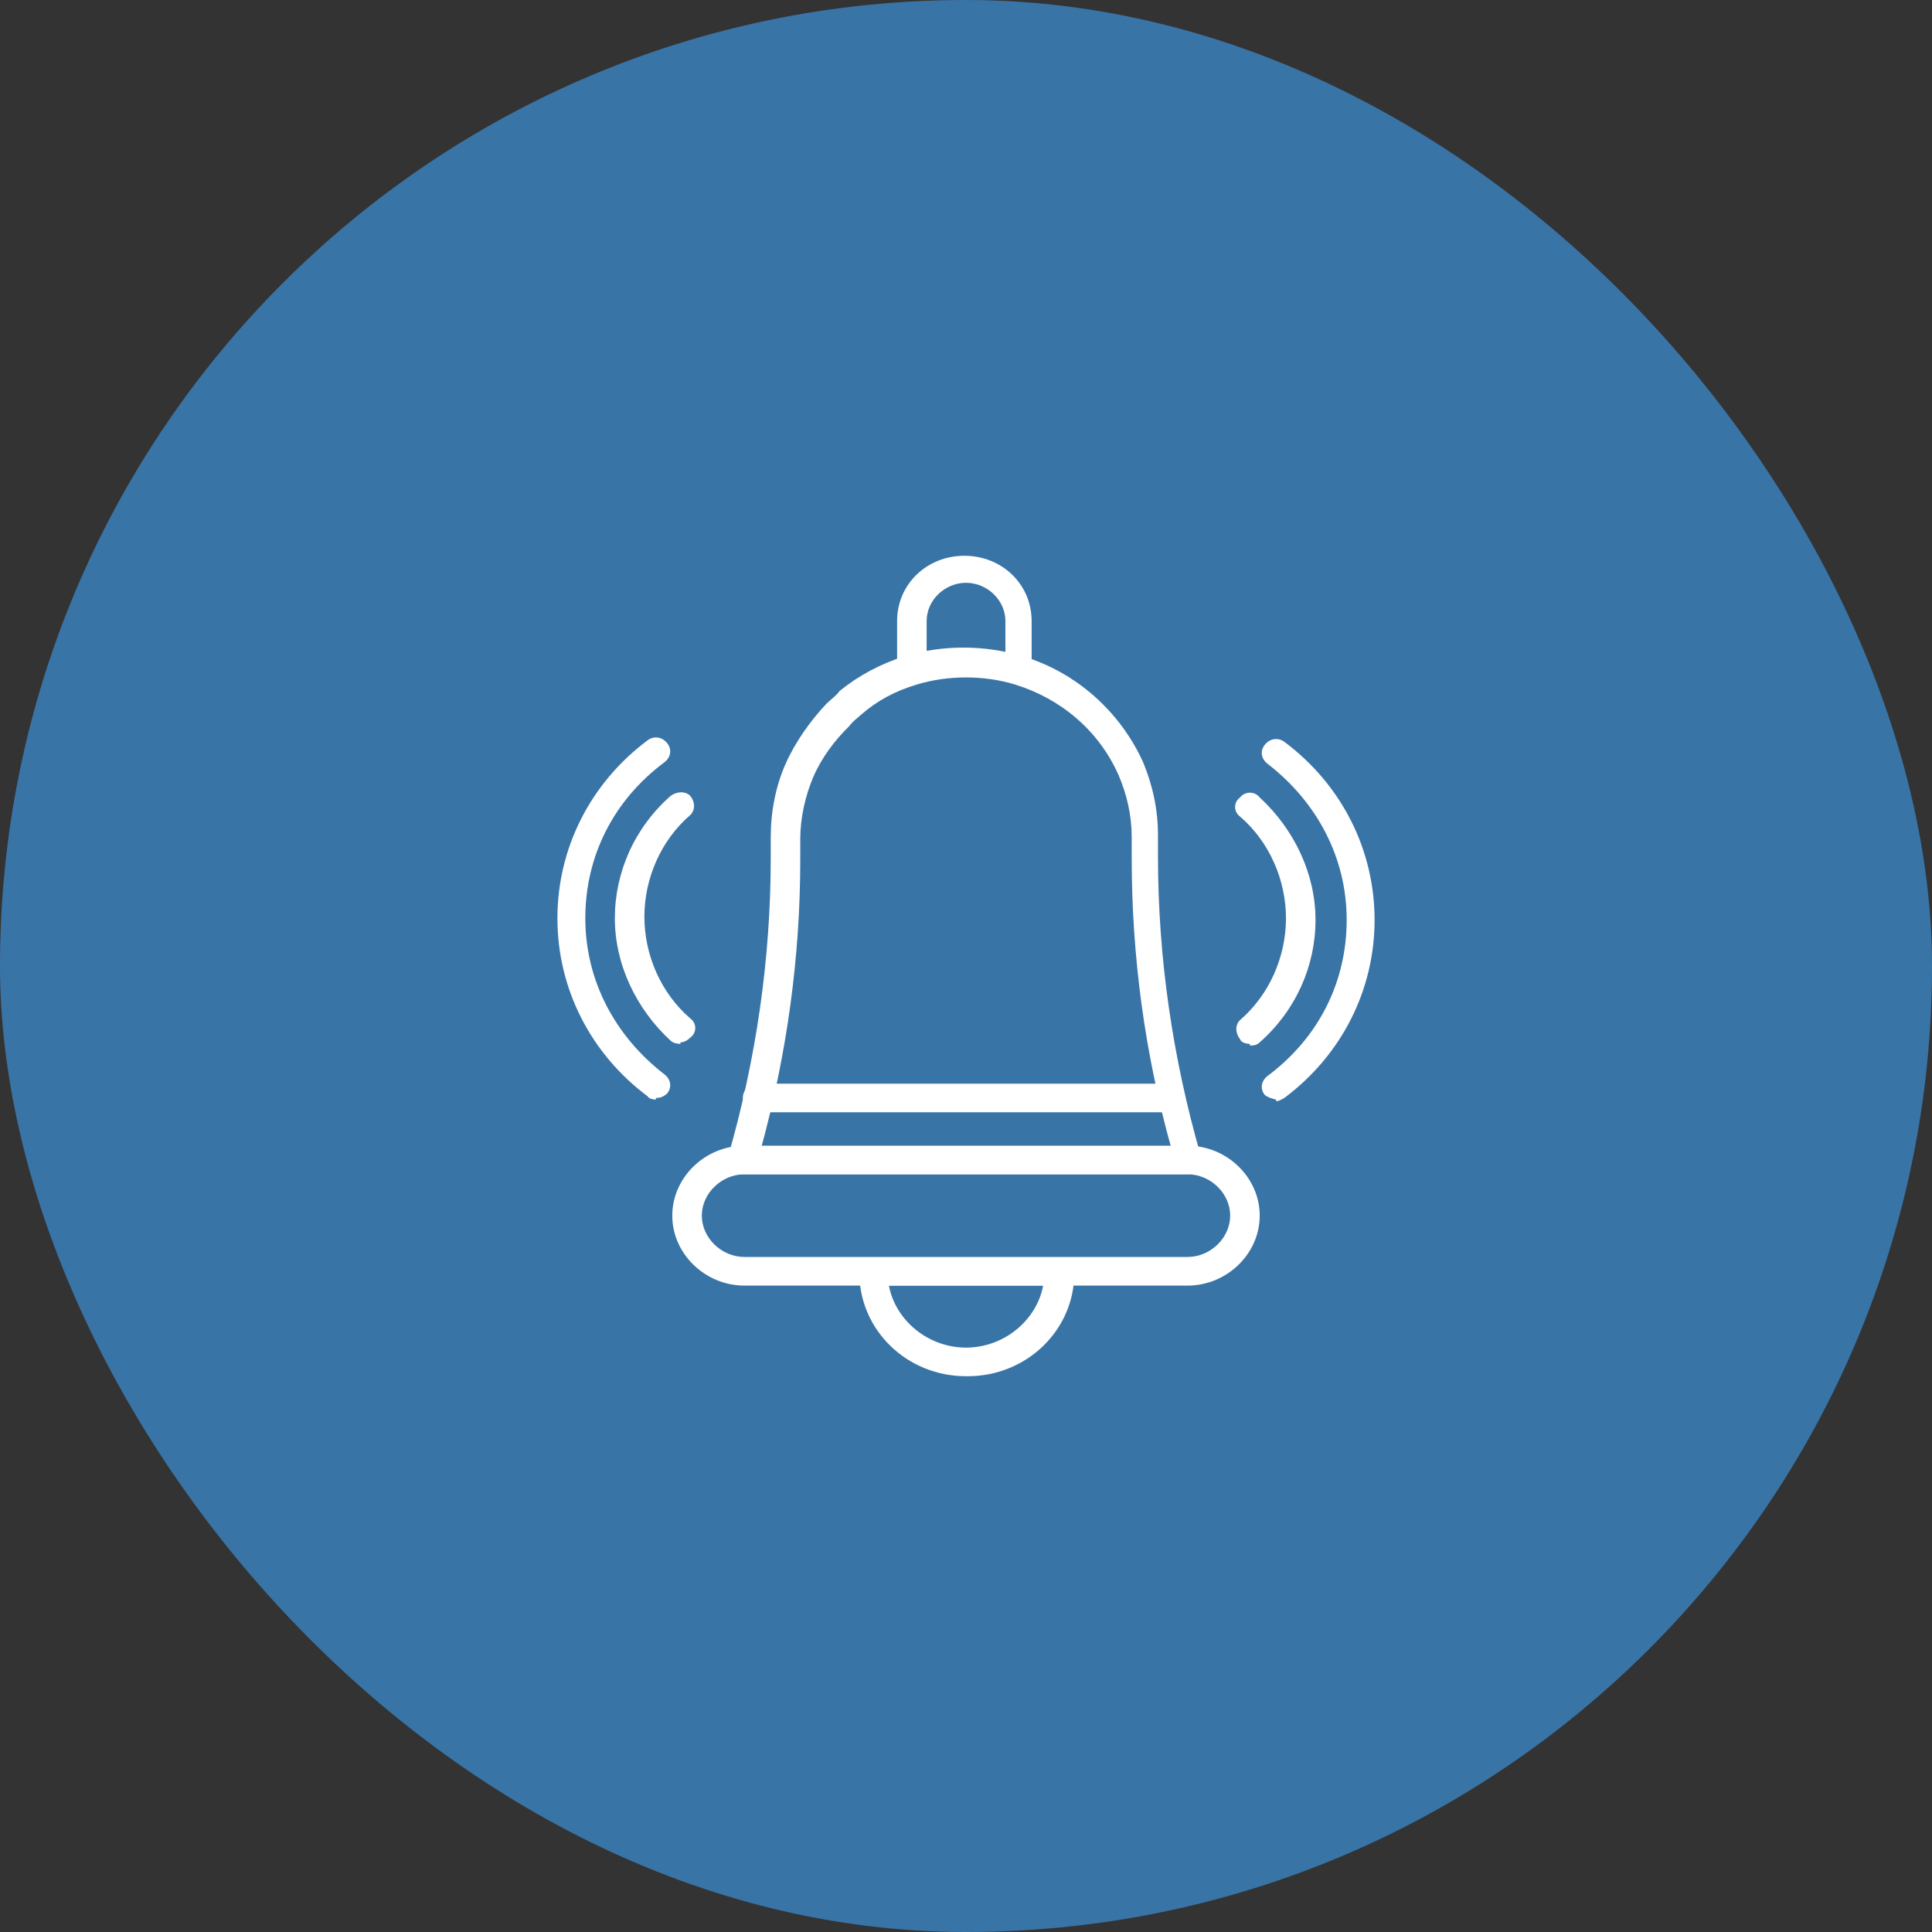 <svg width="73" height="73" viewBox="0 0 73 73" fill="none" xmlns="http://www.w3.org/2000/svg">
<rect x="0" y="0" width="73" height="73" fill="#333333" stroke="none"/>
<rect width="73" height="73" rx="36.5" fill="#3974A7"/>
<g clip-path="url(#clip0_22_1548)">
<path d="M44.188 42.027H28.626C28.626 42.027 28.068 41.787 28.068 41.486C28.068 41.186 28.316 40.946 28.626 40.946H44.188C44.188 40.946 44.746 41.186 44.746 41.486C44.746 41.787 44.498 42.027 44.188 42.027Z" fill="white"/>
<path d="M44.931 44.37H28.006C28.006 44.37 27.695 44.31 27.572 44.19C27.448 44.07 27.448 43.889 27.509 43.709C28.564 40.045 29.122 36.26 29.122 32.415V31.634C29.122 30.672 29.308 29.711 29.68 28.87C30.052 28.029 30.61 27.248 31.23 26.587C31.416 26.407 31.602 26.287 31.726 26.107C32.469 25.506 33.276 25.085 34.206 24.785C35.632 24.364 37.181 24.364 38.608 24.785C40.654 25.386 42.328 26.888 43.196 28.81C43.568 29.711 43.754 30.612 43.754 31.574V32.355C43.754 36.2 44.312 39.984 45.365 43.649C45.365 43.83 45.365 43.95 45.303 44.13C45.179 44.25 45.056 44.31 44.87 44.31L44.931 44.37ZM28.75 43.349H44.249C43.258 39.804 42.761 36.139 42.761 32.415V31.634C42.761 30.793 42.575 30.012 42.266 29.291C41.522 27.608 40.096 26.407 38.359 25.866C37.181 25.506 35.818 25.506 34.639 25.866C33.834 26.107 33.151 26.467 32.532 27.008C32.407 27.128 32.221 27.248 32.097 27.428C31.54 27.969 31.044 28.63 30.733 29.351C30.424 30.072 30.238 30.913 30.238 31.694V32.475C30.238 36.139 29.741 39.804 28.75 43.409V43.349Z" fill="white"/>
<path d="M34.455 25.866C34.455 25.866 34.206 25.866 34.145 25.746C34.02 25.626 33.897 25.506 33.897 25.326V23.463C33.897 22.081 35.013 21 36.438 21C37.864 21 38.98 22.081 38.98 23.463V25.326C38.98 25.326 38.919 25.626 38.733 25.746C38.608 25.866 38.422 25.866 38.236 25.806C37.059 25.446 35.757 25.446 34.578 25.806C34.578 25.806 34.455 25.806 34.392 25.806L34.455 25.866ZM36.501 24.545C36.996 24.545 37.492 24.545 37.989 24.665V23.463C37.989 22.682 37.306 22.021 36.501 22.021C35.694 22.021 35.013 22.682 35.013 23.463V24.665C35.508 24.545 36.005 24.545 36.501 24.545Z" fill="white"/>
<path d="M44.87 48.576H28.13C26.642 48.576 25.402 47.374 25.402 45.932C25.402 44.49 26.642 43.289 28.13 43.289H44.87C46.358 43.289 47.598 44.49 47.598 45.932C47.598 47.374 46.358 48.576 44.87 48.576ZM28.13 44.37C27.262 44.37 26.518 45.091 26.518 45.932C26.518 46.773 27.262 47.494 28.13 47.494H44.87C45.738 47.494 46.482 46.773 46.482 45.932C46.482 45.091 45.738 44.37 44.87 44.37H28.13Z" fill="white"/>
<path d="M36.501 52C34.269 52 32.471 50.258 32.471 48.095C32.471 47.795 32.719 47.554 33.029 47.554H40.035C40.035 47.554 40.593 47.795 40.593 48.095C40.593 50.258 38.795 52 36.563 52H36.501ZM33.587 48.576C33.835 49.897 35.075 50.919 36.501 50.919C37.927 50.919 39.167 49.897 39.415 48.576H33.587Z" fill="white"/>
<path d="M25.712 39.444C25.712 39.444 25.464 39.444 25.34 39.324C24.038 38.122 23.232 36.44 23.232 34.698C23.232 32.955 23.976 31.273 25.34 30.072C25.588 29.892 25.898 29.892 26.084 30.072C26.27 30.312 26.27 30.612 26.084 30.793C24.968 31.754 24.348 33.196 24.348 34.638C24.348 36.08 24.968 37.521 26.084 38.483C26.332 38.663 26.332 39.023 26.084 39.203C25.96 39.324 25.836 39.384 25.712 39.384V39.444Z" fill="white"/>
<path d="M24.782 41.547C24.782 41.547 24.535 41.547 24.473 41.426C22.302 39.804 21.062 37.341 21.062 34.698C21.062 32.054 22.302 29.591 24.473 27.969C24.721 27.789 25.03 27.849 25.216 28.089C25.402 28.329 25.34 28.63 25.093 28.81C23.171 30.252 22.116 32.355 22.116 34.698C22.116 37.041 23.233 39.144 25.093 40.585C25.34 40.766 25.402 41.066 25.216 41.306C25.093 41.426 24.968 41.486 24.782 41.486V41.547Z" fill="white"/>
<path d="M47.226 39.444C47.226 39.444 46.916 39.444 46.854 39.264C46.668 39.023 46.668 38.723 46.854 38.543C47.97 37.581 48.59 36.139 48.59 34.698C48.59 33.256 47.97 31.814 46.854 30.853C46.606 30.672 46.606 30.312 46.854 30.132C47.04 29.892 47.412 29.892 47.598 30.132C48.9 31.333 49.706 33.016 49.706 34.758C49.706 36.5 48.962 38.182 47.598 39.384C47.474 39.504 47.35 39.504 47.226 39.504V39.444Z" fill="white"/>
<path d="M48.218 41.547C48.218 41.547 47.908 41.486 47.784 41.366C47.598 41.126 47.66 40.826 47.908 40.645C49.83 39.203 50.884 37.101 50.884 34.758C50.884 32.415 49.768 30.312 47.908 28.87C47.66 28.69 47.598 28.39 47.784 28.149C47.97 27.909 48.28 27.849 48.528 28.029C50.698 29.651 51.938 32.114 51.938 34.758C51.938 37.401 50.698 39.864 48.528 41.486C48.404 41.547 48.342 41.607 48.218 41.607V41.547Z" fill="white"/>
</g>
<defs>
<clipPath id="clip0_22_1548">
<rect width="31" height="31" fill="white" transform="translate(21 21)"/>
</clipPath>
</defs>
</svg>
